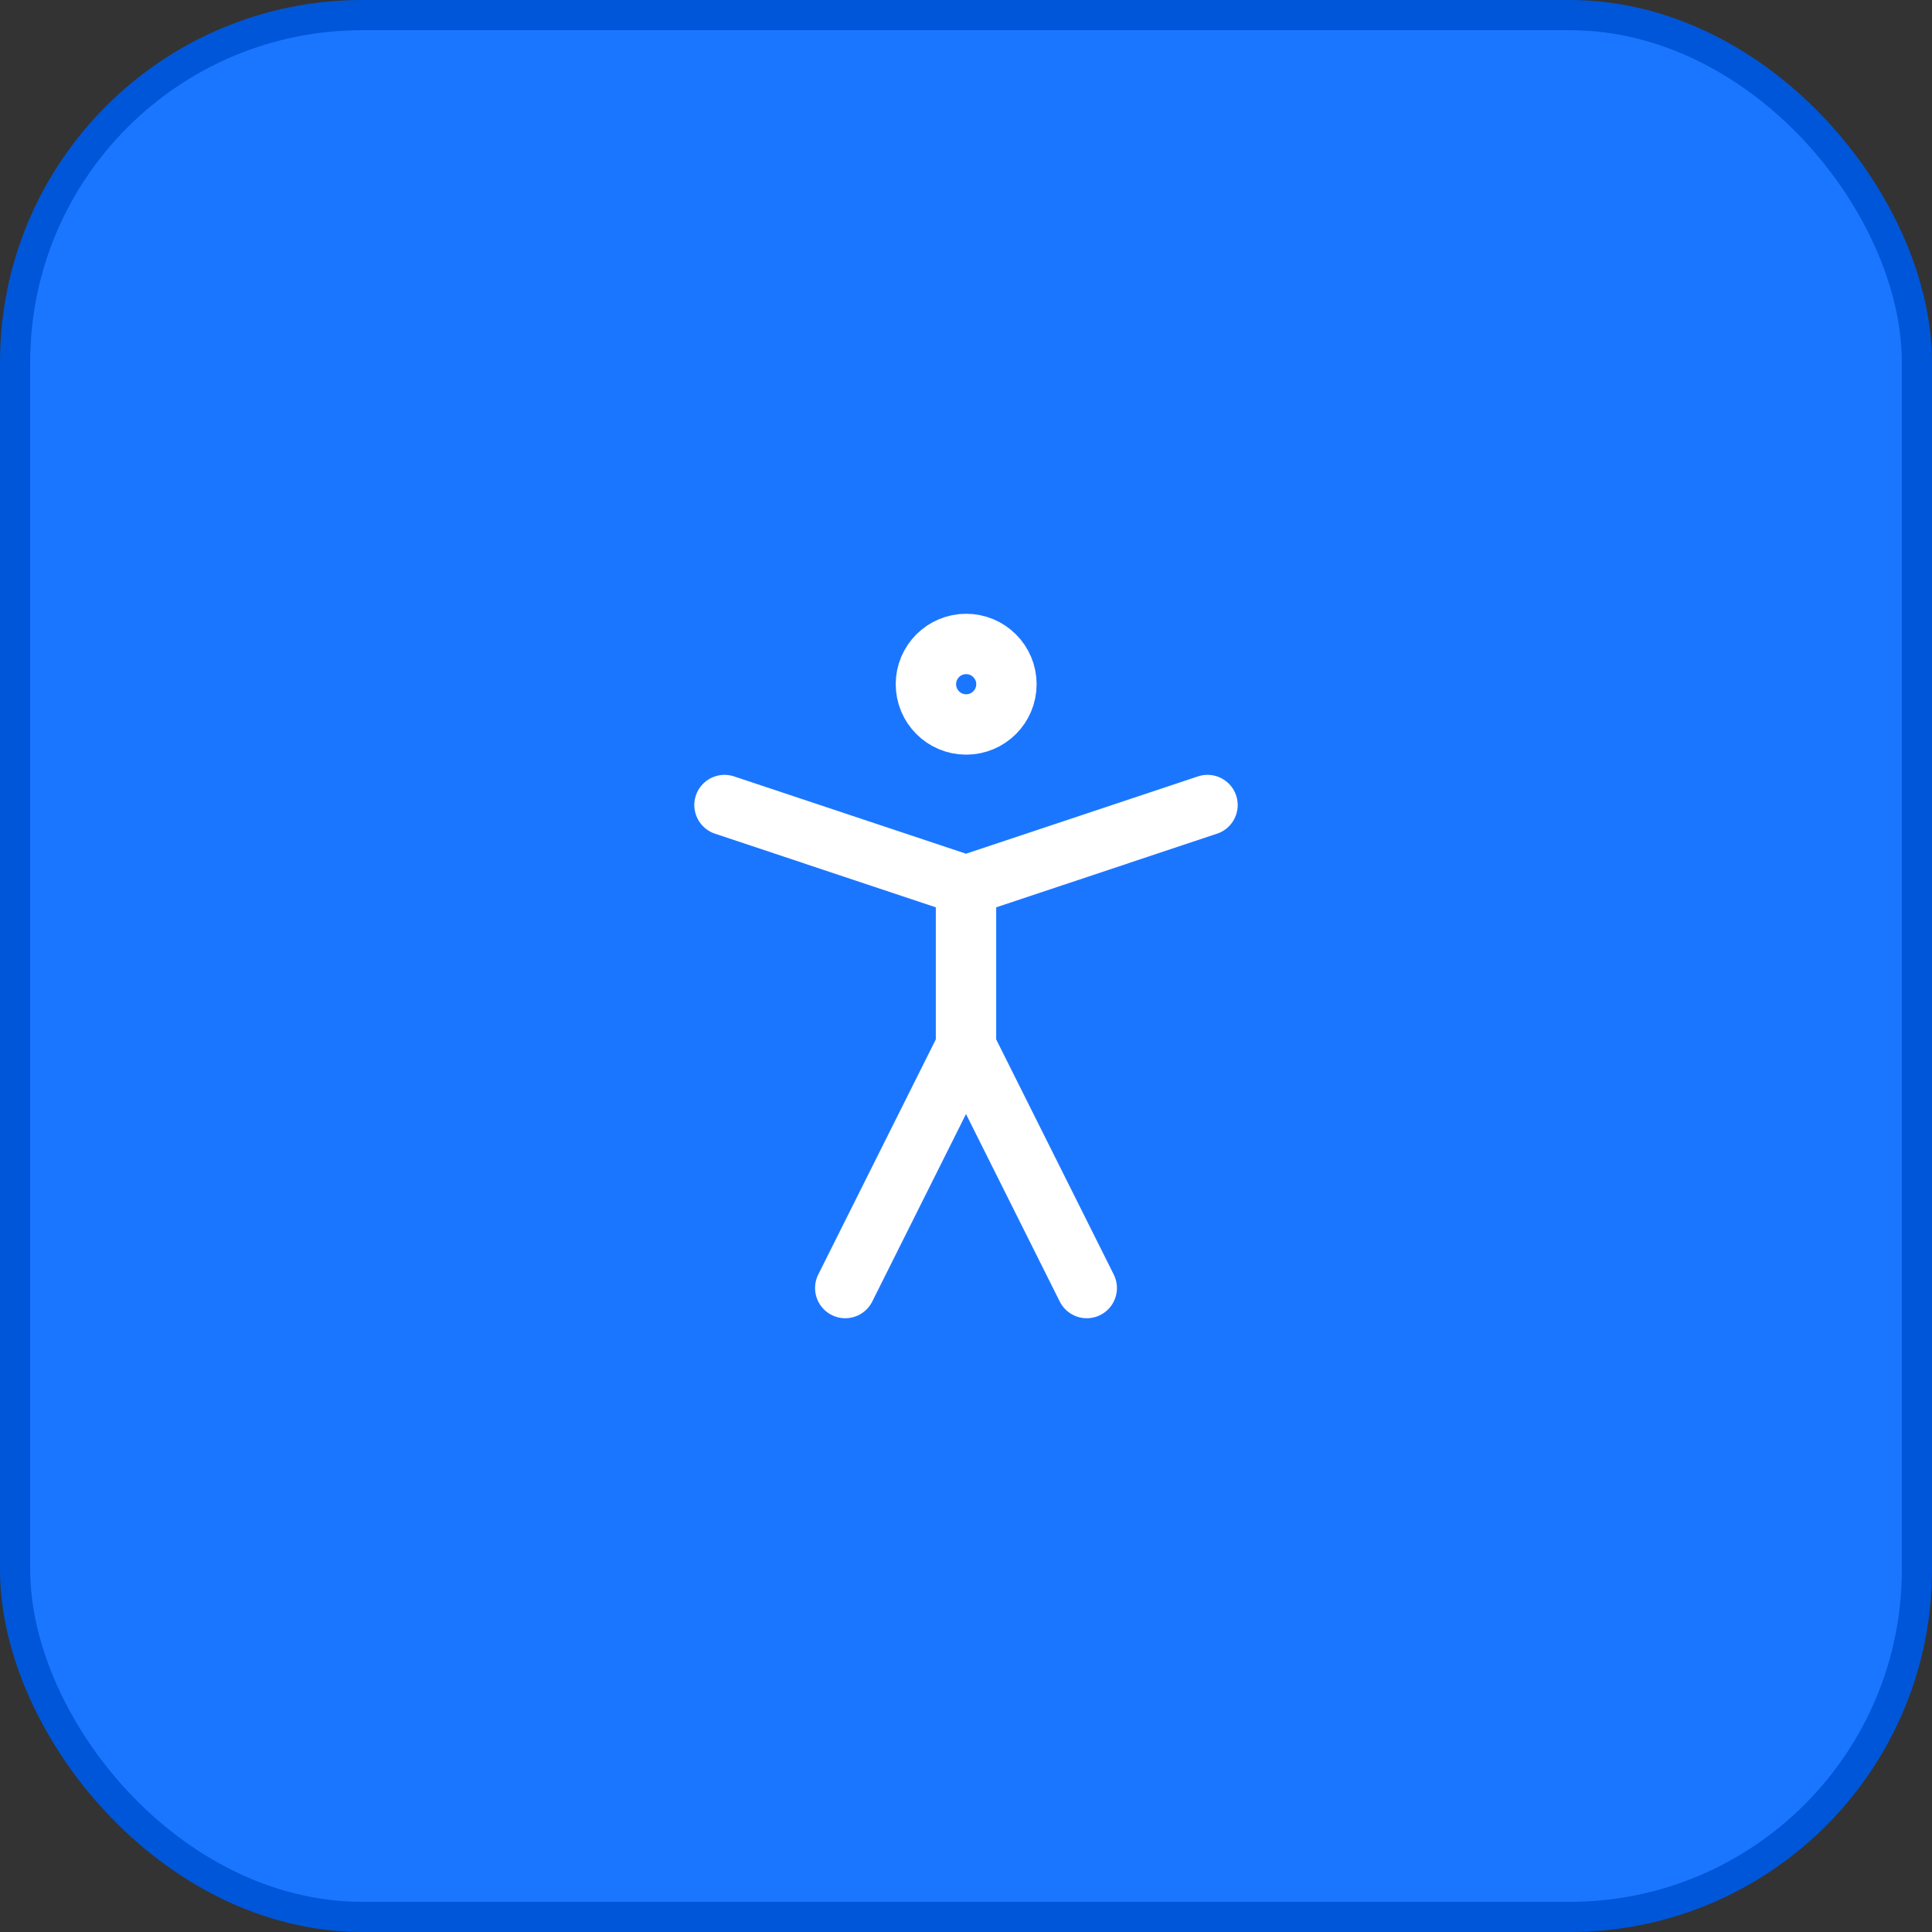 <svg width="64" height="64" viewBox="0 0 64 64" fill="none" xmlns="http://www.w3.org/2000/svg">
<rect x="0" y="0" width="64" height="64" fill="#333333" stroke="none"/>
<rect x="0.5" y="0.5" width="63" height="63" rx="11.5" fill="#1B76FF"/>
<rect x="0.5" y="0.5" width="63" height="63" rx="11.5" stroke="#0056D8"/>
<path d="M32.005 23.999C32.742 23.999 33.339 23.402 33.339 22.665C33.339 21.929 32.742 21.332 32.005 21.332C31.269 21.332 30.672 21.929 30.672 22.665C30.672 23.402 31.269 23.999 32.005 23.999Z" stroke="white" stroke-width="2" stroke-linecap="round" stroke-linejoin="round"/>
<path d="M28 42.668L32 34.668L36 42.668" stroke="white" stroke-width="2" stroke-linecap="round" stroke-linejoin="round"/>
<path d="M24 26.668L32 29.335L40 26.668" stroke="white" stroke-width="2" stroke-linecap="round" stroke-linejoin="round"/>
<path d="M32 29.332V34.665" stroke="white" stroke-width="2" stroke-linecap="round" stroke-linejoin="round"/>
</svg>
